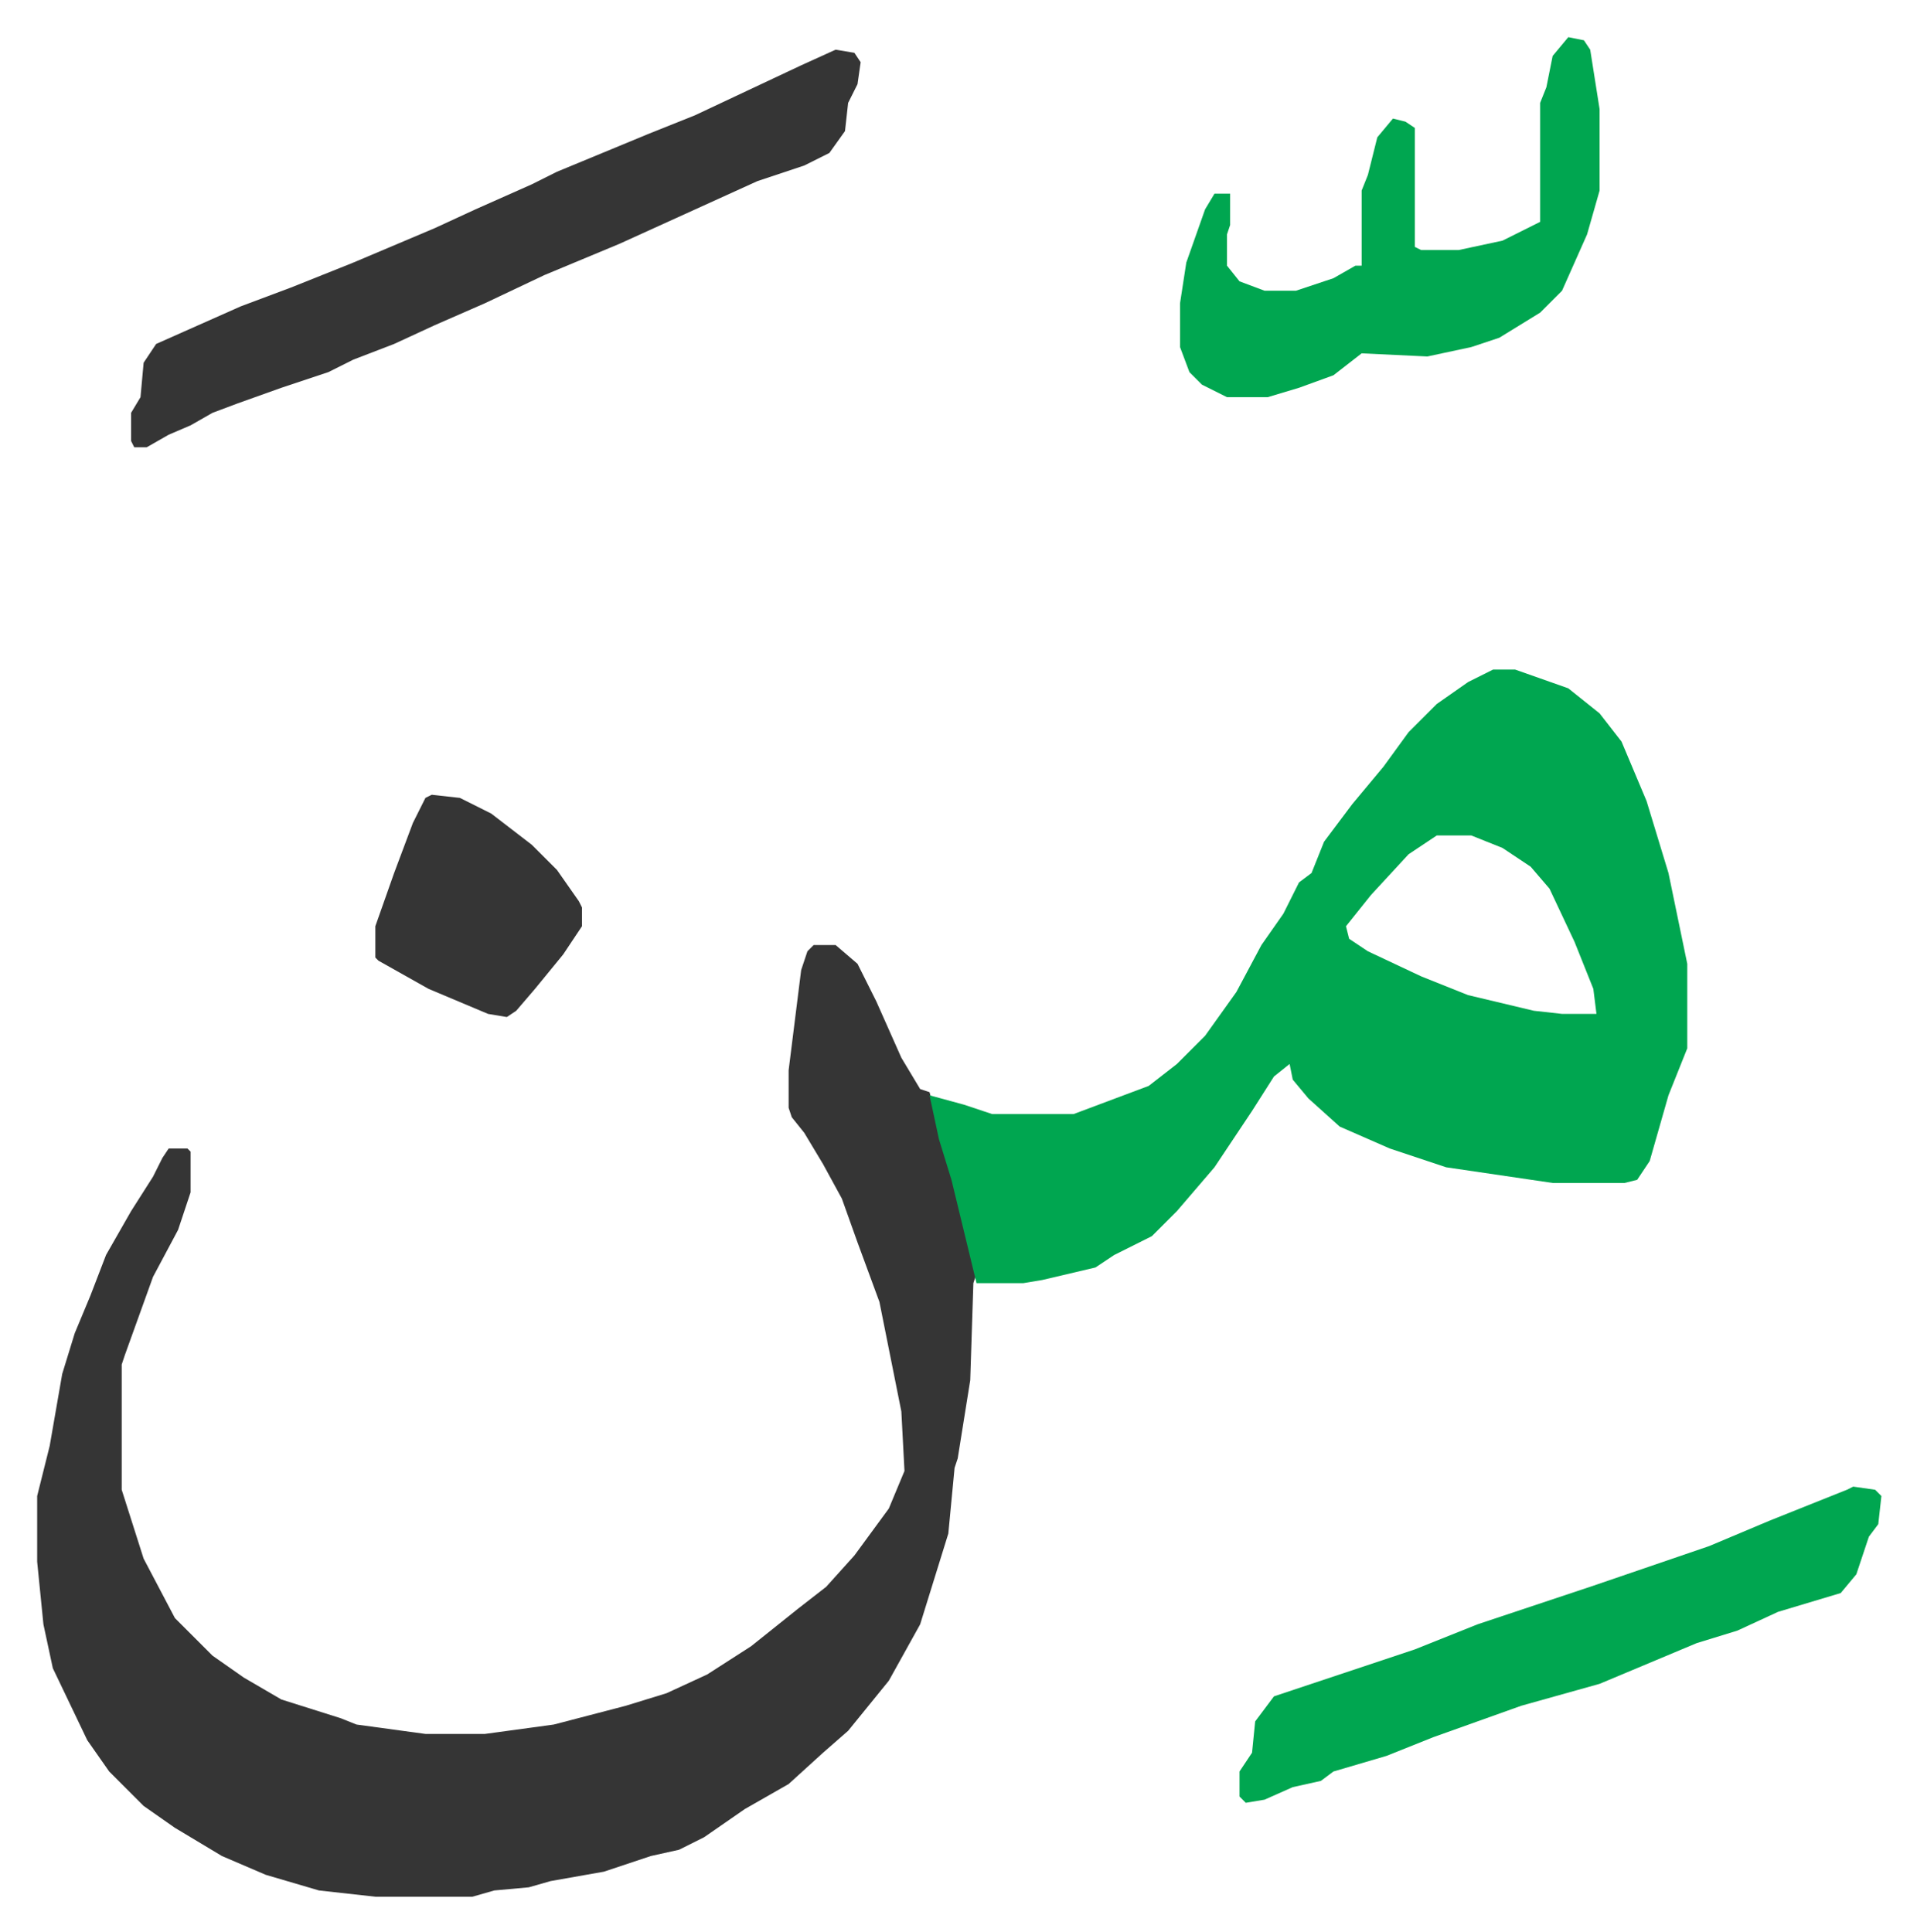 <svg xmlns="http://www.w3.org/2000/svg" role="img" viewBox="-11.87 502.13 612.24 617.24"><path fill="#353535" id="rule_normal" d="M248 804h7l7 6 6 12 8 18 6 10 3 1 7 26 4 15 4 17-1 3-1 31-4 25-1 3-2 21-9 29-10 18-13 16-8 7-11 10-14 8-13 9-8 4-9 2-15 5-17 3-7 2-11 1-7 2h-31l-18-2-17-5-14-6-15-9-10-7-11-11-7-10-11-23-3-14-2-20v-21l4-16 4-23 4-13 5-12 5-13 8-14 7-11 3-6 2-3h6l1 1v13l-4 12-8 15-9 25-1 3v40l7 22 10 19 12 12 10 7 12 7 19 6 5 2 22 3h19l22-3 23-6 13-4 13-6 14-9 15-12 9-7 9-10 11-15 5-12-1-19-7-35-7-19-5-14-6-11-6-10-4-5-1-3v-12l4-32 2-6z"/><path fill="#00a650" id="rule_idgham_with_ghunnah" d="M465 716h7l17 6 10 8 7 9 8 19 7 23 6 29v27l-6 15-6 21-4 6-4 1h-23l-34-5-18-6-16-7-10-9-5-6-1-5-5 4-7 11-12 18-12 14-8 8-12 6-6 4-17 4-6 1h-15l-8-33-4-13-3-14 11 3 9 3h26l24-9 9-7 9-9 10-14 8-15 7-10 5-10 4-3 4-10 9-12 10-12 8-11 9-9 10-7zm-18 53l-9 6-12 13-8 10 1 4 6 4 17 8 15 6 21 5 9 1h11l-1-8-6-15-8-17-6-7-9-6-10-4z"/><path fill="#353535" id="rule_normal" d="M255 518l6 1 2 3-1 7-3 6-1 9-5 7-8 4-15 5-22 10-22 10-24 10-19 9-16 7-13 6-13 5-8 4-15 5-14 5-8 3-7 4-7 3-7 4h-4l-1-2v-9l3-5 1-11 4-6 9-4 18-8 16-6 20-8 26-11 13-6 18-8 8-4 29-12 15-6 34-16z"/><path fill="#00a650" id="rule_idgham_with_ghunnah" d="M580 977l7 1 2 2-1 9-3 4-4 12-5 6-20 6-13 6-13 4-31 13-25 7-28 10-15 6-17 5-4 3-9 2-9 4-6 1-2-2v-8l4-6 1-10 6-8 21-7 24-8 20-8 36-12 38-13 19-8 25-10zm-91-463l5 1 2 3 3 19v26l-4 14-4 9-4 9-7 7-13 8-9 3-14 3-21-1-9 7-11 4-10 3h-13l-8-4-4-4-3-8v-14l2-13 6-17 3-5h5v10l-1 3v10l4 5 8 3h10l12-4 7-4h2v-24l2-5 3-12 5-6 4 1 3 2v38l2 1h12l14-3 12-6v-38l2-5 2-10z"/><path fill="#353535" id="rule_normal" d="M126 756l9 1 10 5 13 10 8 8 7 10 1 2v6l-6 9-9 11-6 7-3 2-6-1-19-8-16-9-1-1v-10l6-17 6-16 4-8z"/></svg>
